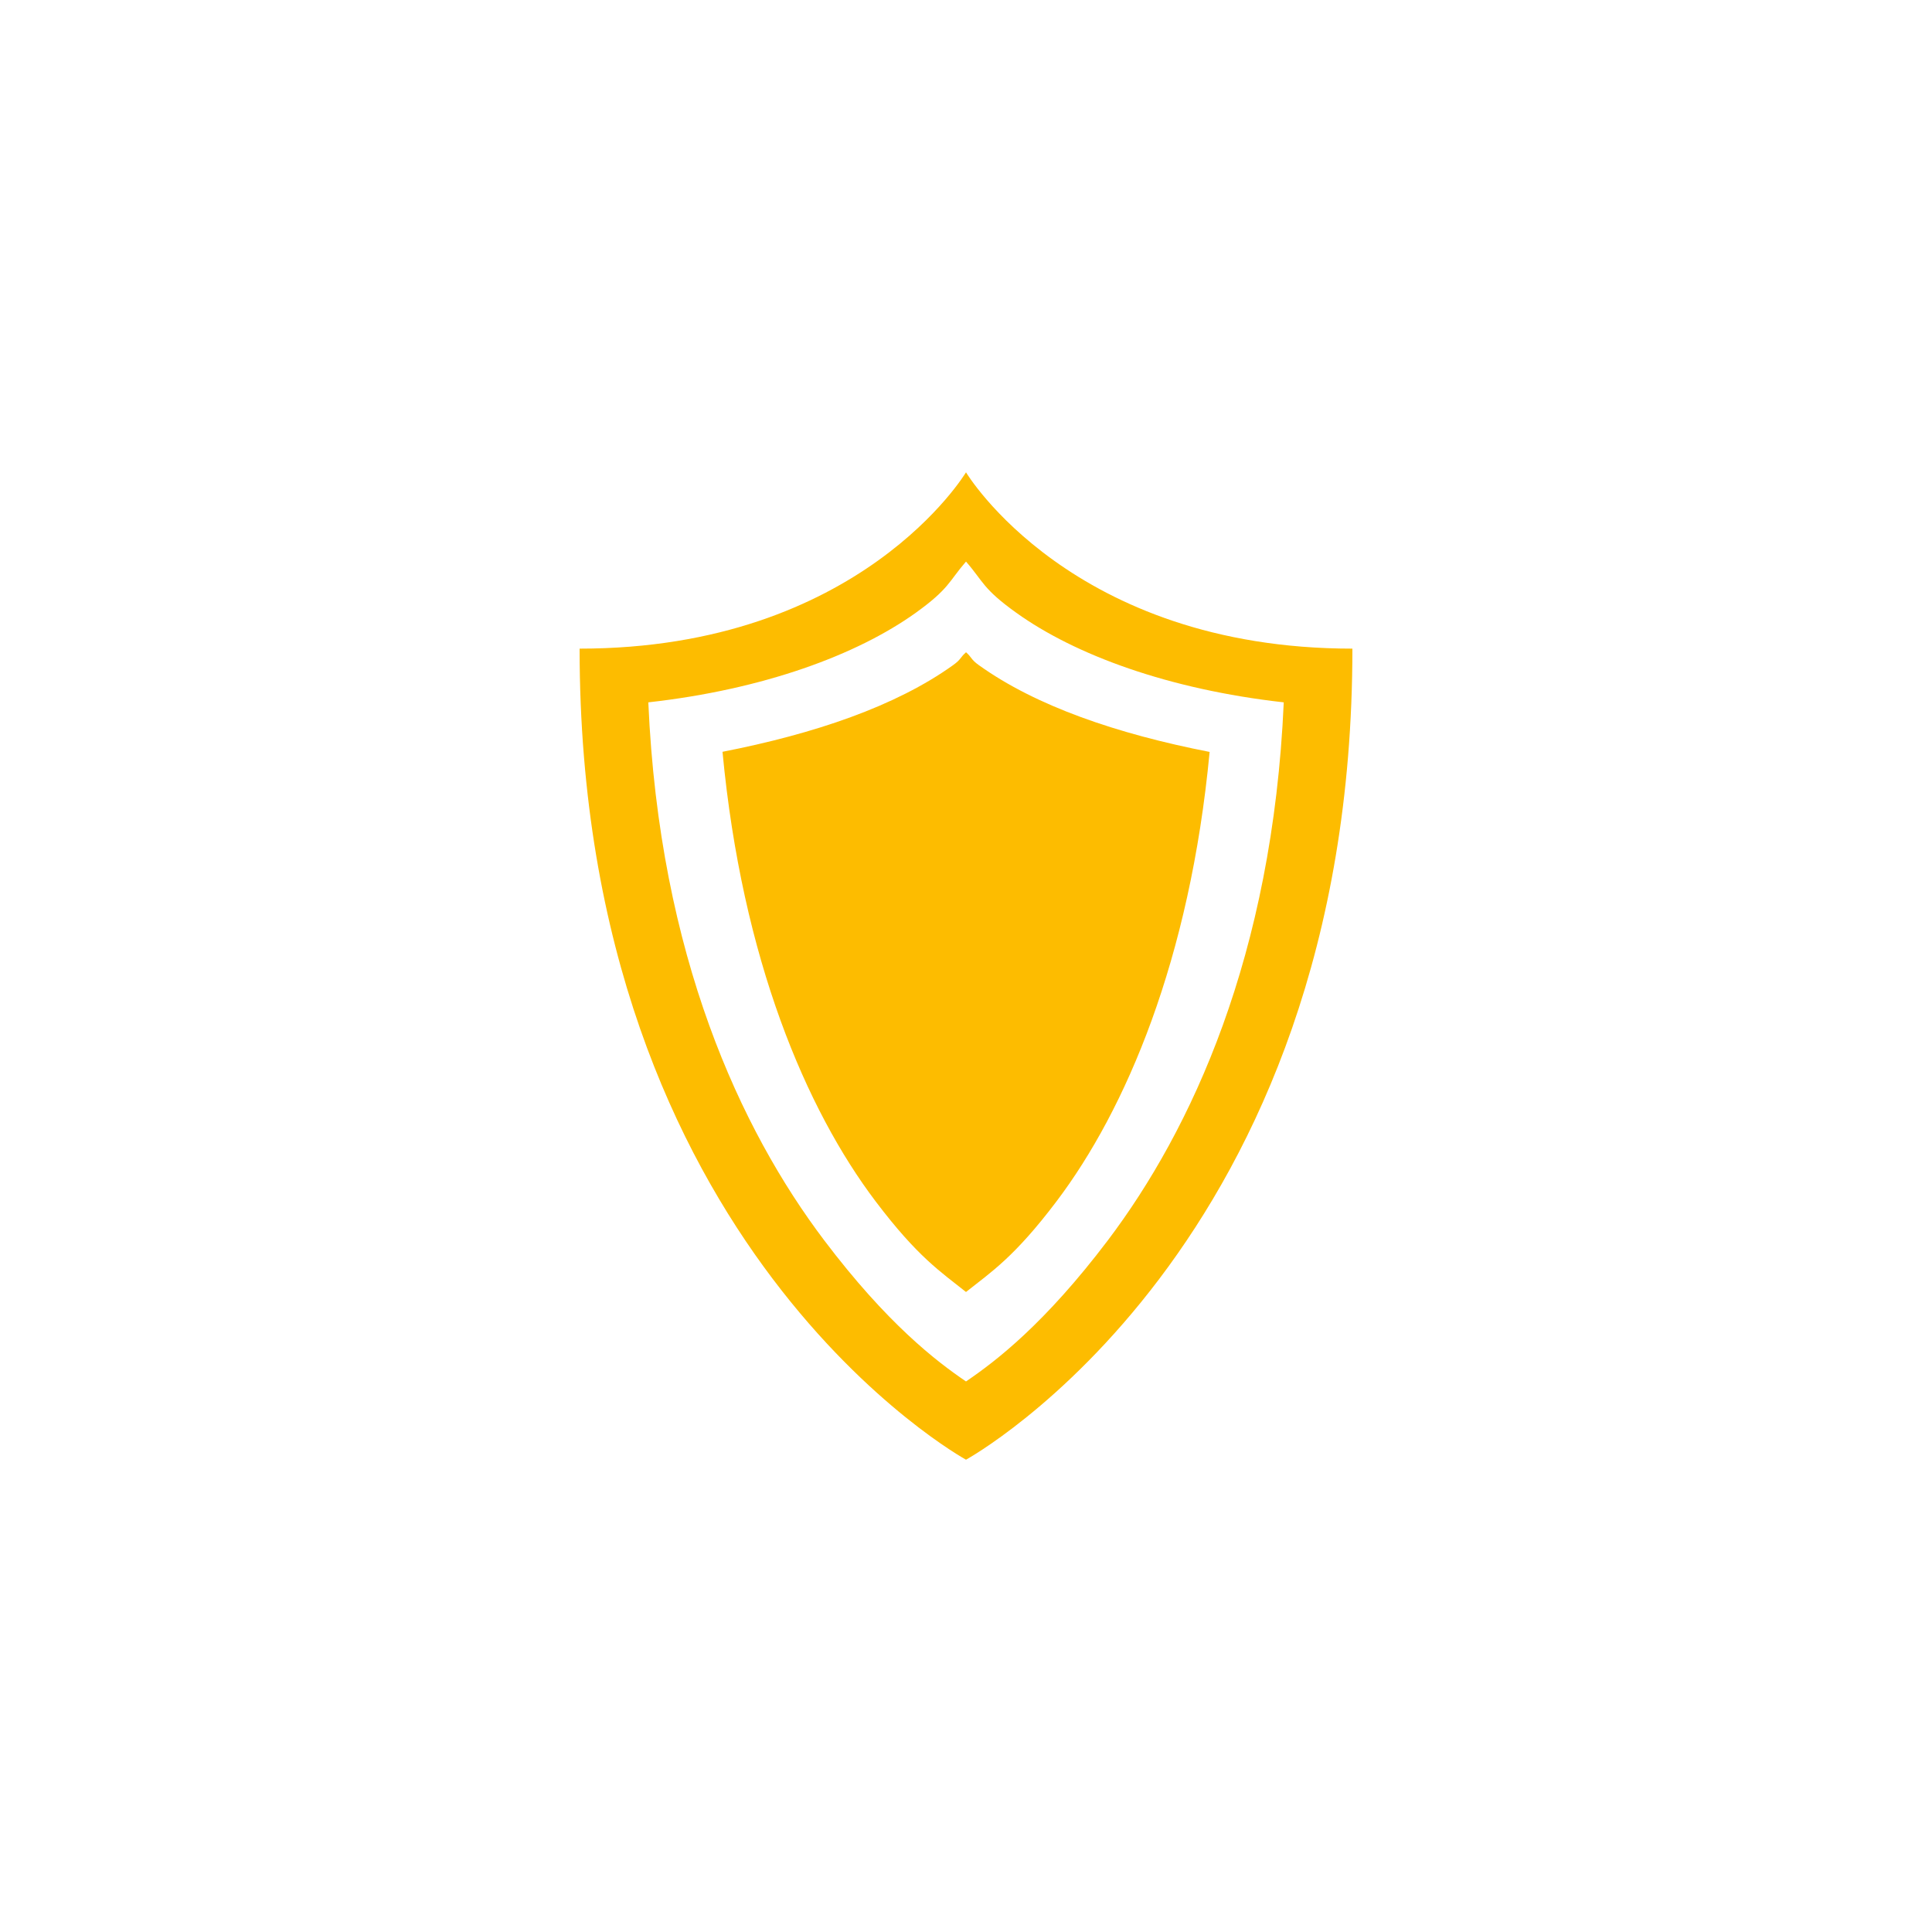 <?xml version="1.0" encoding="UTF-8"?> <svg xmlns="http://www.w3.org/2000/svg" xmlns:xlink="http://www.w3.org/1999/xlink" xmlns:xodm="http://www.corel.com/coreldraw/odm/2003" xml:space="preserve" width="21.167mm" height="21.167mm" version="1.0" style="shape-rendering:geometricPrecision; text-rendering:geometricPrecision; image-rendering:optimizeQuality; fill-rule:evenodd; clip-rule:evenodd" viewBox="0 0 2116.66 2116.66"> <defs> <style type="text/css"> .fil0 {fill:#FDBC00;fill-rule:nonzero} </style> </defs> <g id="Слой_x0020_1">  <path class="fil0" d="M1058.33 517.45c0,0 -115.43,193.18 -423.33,193.18 0,656.88 423.33,888.58 423.33,888.58 0,0 423.33,-231.7 423.33,-888.58 -307.9,0 -423.33,-193.18 -423.33,-193.18zm0 97.79c19.19,22.01 18.13,29.63 55.1,56.09 64.35,46.15 166.66,83.96 293.02,98.15 -12.27,278.2 -101.53,468.63 -192.61,589.28 -69.29,91.58 -122.77,132.5 -155.51,154.73 -32.67,-22.23 -86.22,-63.15 -155.43,-154.73 -91.16,-120.65 -180.42,-311.08 -192.62,-589.28 126.29,-14.12 228.6,-52 292.95,-98.08 36.97,-26.6 35.98,-34.08 55.1,-56.16l0 0zm0 99.41c-6.49,5.65 -5.15,7.62 -14.11,14.04 -62.65,44.95 -151.7,75.22 -252.66,94.97 21.52,227.9 91.86,392.15 167.71,492.48 46.28,61.24 71.61,77.4 99.06,99.34 27.52,-21.87 52.92,-38.1 99.2,-99.34 75.85,-100.33 146.19,-264.51 167.71,-492.34 -101.03,-19.75 -190.14,-50.09 -252.87,-95.11 -8.89,-6.35 -7.55,-8.46 -14.04,-14.11l0 0.07z" color="#000000"></path> </g> </svg> 